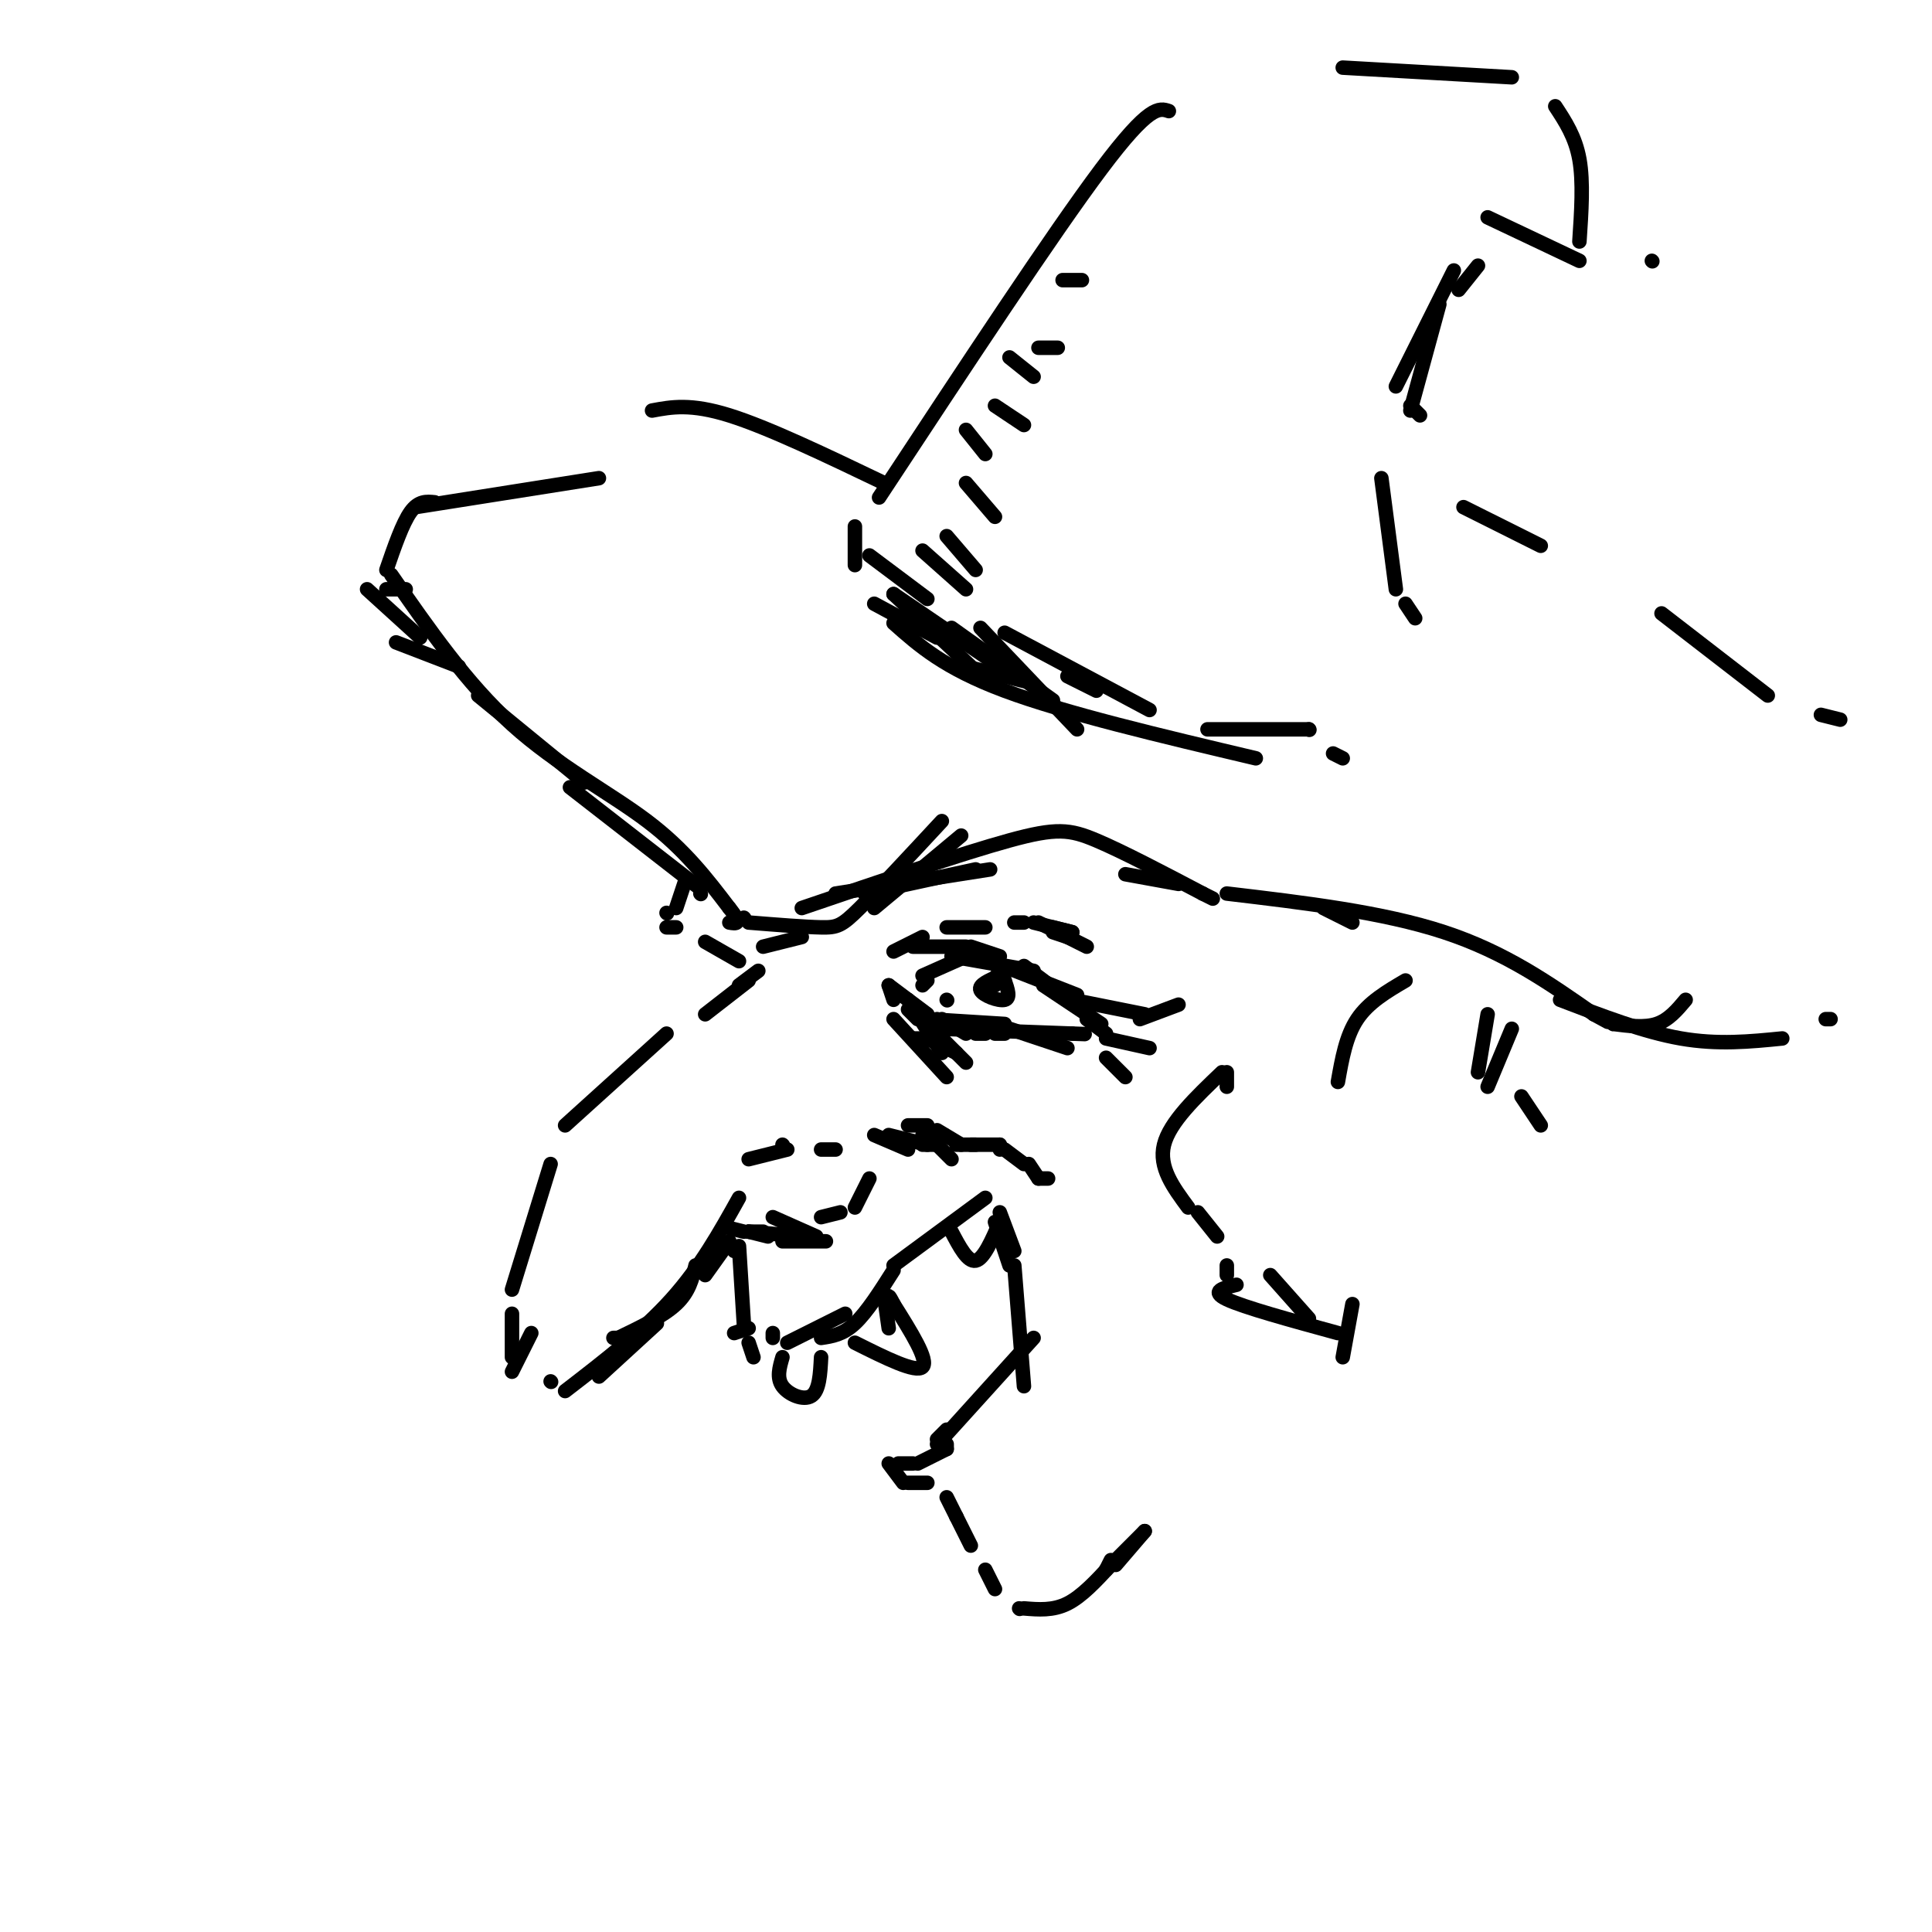 <svg viewBox='0 0 400 400' version='1.1' xmlns='http://www.w3.org/2000/svg' xmlns:xlink='http://www.w3.org/1999/xlink'><g fill='none' stroke='rgb(0,0,0)' stroke-width='3' stroke-linecap='round' stroke-linejoin='round'><path d='M80,122c0.000,0.000 4.000,0.000 4,0'/><path d='M99,144c0.000,0.000 22.000,18.000 22,18'/><path d='M181,188c0.000,0.000 18.000,-15.000 18,-15'/><path d='M233,181c0.000,0.000 11.000,2.000 11,2'/><path d='M254,185c16.167,1.917 32.333,3.833 45,8c12.667,4.167 21.833,10.583 31,17'/><path d='M330,210c5.500,3.000 3.750,2.000 2,1'/><path d='M334,212c3.250,0.417 6.500,0.833 9,0c2.500,-0.833 4.250,-2.917 6,-5'/><path d='M182,103c18.000,-27.333 36.000,-54.667 46,-68c10.000,-13.333 12.000,-12.667 14,-12'/><path d='M278,14c0.000,0.000 35.000,2.000 35,2'/><path d='M342,54c0.000,0.000 0.100,0.100 0.1,0.1'/><path d='M118,163c0.000,0.000 27.000,21.000 27,21'/><path d='M166,188c16.644,-5.667 33.289,-11.333 43,-14c9.711,-2.667 12.489,-2.333 18,0c5.511,2.333 13.756,6.667 22,11'/><path d='M249,185c3.667,1.833 1.833,0.917 0,0'/><path d='M274,188c0.000,0.000 6.000,3.000 6,3'/><path d='M323,207c8.667,3.333 17.333,6.667 25,8c7.667,1.333 14.333,0.667 21,0'/><path d='M379,211c0.000,0.000 -1.000,0.000 -1,0'/><path d='M95,138c0.000,0.000 -13.000,-5.000 -13,-5'/><path d='M301,56c0.000,0.000 -12.000,24.000 -12,24'/><path d='M286,99c0.000,0.000 3.000,23.000 3,23'/><path d='M291,125c0.000,0.000 2.000,3.000 2,3'/><path d='M177,109c0.000,0.000 0.000,8.000 0,8'/><path d='M185,129c5.250,4.667 10.500,9.333 23,14c12.500,4.667 32.250,9.333 52,14'/><path d='M276,156c0.000,0.000 2.000,1.000 2,1'/><path d='M87,132c0.000,0.000 -11.000,-10.000 -11,-10'/><path d='M86,105c0.000,0.000 38.000,-6.000 38,-6'/><path d='M135,85c4.000,-0.750 8.000,-1.500 16,1c8.000,2.500 20.000,8.250 32,14'/><path d='M303,105c0.000,0.000 16.000,8.000 16,8'/><path d='M344,127c0.000,0.000 22.000,17.000 22,17'/><path d='M377,148c0.000,0.000 4.000,1.000 4,1'/><path d='M308,210c0.000,0.000 -2.000,12.000 -2,12'/><path d='M313,213c0.000,0.000 -5.000,12.000 -5,12'/><path d='M291,203c-3.833,2.250 -7.667,4.500 -10,8c-2.333,3.500 -3.167,8.250 -4,13'/><path d='M253,222c-5.417,5.167 -10.833,10.333 -12,15c-1.167,4.667 1.917,8.833 5,13'/><path d='M248,251c0.000,0.000 4.000,5.000 4,5'/><path d='M256,266c-2.750,0.667 -5.500,1.333 -2,3c3.500,1.667 13.250,4.333 23,7'/><path d='M145,185c0.000,0.000 0.100,0.100 0.1,0.1'/><path d='M142,182c0.000,0.000 -2.000,6.000 -2,6'/><path d='M138,189c0.000,0.000 0.100,0.100 0.1,0.1'/><path d='M138,192c0.000,0.000 2.000,0.000 2,0'/><path d='M189,196c0.000,0.000 11.000,0.000 11,0'/><path d='M201,196c0.000,0.000 6.000,2.000 6,2'/><path d='M212,200c0.000,0.000 8.000,6.000 8,6'/><path d='M225,211c0.000,0.000 4.000,3.000 4,3'/><path d='M228,212c0.000,0.000 -12.000,-8.000 -12,-8'/><path d='M207,201c0.000,0.000 -2.000,3.000 -2,3'/><path d='M146,195c0.000,0.000 7.000,4.000 7,4'/><path d='M157,201c0.000,0.000 -4.000,3.000 -4,3'/><path d='M155,203c0.000,0.000 -9.000,7.000 -9,7'/><path d='M138,214c0.000,0.000 -21.000,19.000 -21,19'/><path d='M114,241c0.000,0.000 -8.000,26.000 -8,26'/><path d='M106,272c0.000,0.000 0.000,9.000 0,9'/><path d='M114,286c0.000,0.000 0.100,0.100 0.1,0.1'/><path d='M124,285c0.000,0.000 12.000,-11.000 12,-11'/><path d='M146,264c0.000,0.000 5.000,-7.000 5,-7'/><path d='M155,255c0.000,0.000 11.000,1.000 11,1'/><path d='M166,256c0.000,0.000 0.100,0.100 0.1,0.1'/><path d='M155,240c0.000,0.000 8.000,-2.000 8,-2'/><path d='M170,238c0.000,0.000 3.000,0.000 3,0'/><path d='M195,213c0.000,0.000 27.000,1.000 27,1'/><path d='M222,214c4.500,0.167 2.250,0.083 0,0'/><path d='M207,202c-2.244,0.956 -4.489,1.911 -4,3c0.489,1.089 3.711,2.311 5,2c1.289,-0.311 0.644,-2.156 0,-4'/><path d='M208,203c-0.333,-0.500 -1.167,0.250 -2,1'/><path d='M200,198c0.000,0.000 -9.000,4.000 -9,4'/><path d='M185,197c0.000,0.000 6.000,-3.000 6,-3'/><path d='M196,192c0.000,0.000 8.000,0.000 8,0'/><path d='M210,191c0.000,0.000 2.000,0.000 2,0'/><path d='M214,191c0.000,0.000 8.000,2.000 8,2'/><path d='M218,192c0.000,0.000 4.000,1.000 4,1'/><path d='M215,191c0.000,0.000 10.000,5.000 10,5'/><path d='M218,193c0.000,0.000 3.000,1.000 3,1'/><path d='M189,215c0.000,0.000 3.000,0.000 3,0'/><path d='M192,215c0.000,0.000 6.000,3.000 6,3'/><path d='M152,259c0.000,0.000 1.000,0.000 1,0'/><path d='M153,258c0.000,0.000 1.000,16.000 1,16'/><path d='M155,278c0.000,0.000 1.000,3.000 1,3'/><path d='M144,262c-0.667,2.750 -1.333,5.500 -4,8c-2.667,2.500 -7.333,4.750 -12,7'/><path d='M127,277c0.000,0.000 1.000,0.000 1,0'/><path d='M90,104c-1.667,-0.167 -3.333,-0.333 -5,2c-1.667,2.333 -3.333,7.167 -5,12'/><path d='M81,119c7.822,11.267 15.644,22.533 25,31c9.356,8.467 20.244,14.133 28,20c7.756,5.867 12.378,11.933 17,18'/><path d='M151,188c2.833,3.500 1.417,3.250 0,3'/><path d='M158,196c0.000,0.000 8.000,-2.000 8,-2'/><path d='M179,185c0.000,0.000 23.000,-5.000 23,-5'/><path d='M254,262c0.000,0.000 0.000,2.000 0,2'/><path d='M315,227c0.000,0.000 4.000,6.000 4,6'/><path d='M184,204c0.000,0.000 1.000,3.000 1,3'/><path d='M170,277c2.250,-0.333 4.500,-0.667 7,-3c2.500,-2.333 5.250,-6.667 8,-11'/><path d='M185,262c0.000,0.000 19.000,-14.000 19,-14'/><path d='M214,277c0.000,0.000 -19.000,21.000 -19,21'/><path d='M194,298c0.000,0.000 2.000,-2.000 2,-2'/><path d='M207,251c0.000,0.000 3.000,8.000 3,8'/><path d='M210,262c0.000,0.000 2.000,25.000 2,25'/><path d='M177,278c6.333,3.167 12.667,6.333 14,5c1.333,-1.333 -2.333,-7.167 -6,-13'/><path d='M185,270c-1.167,-2.333 -1.083,-1.667 -1,-1'/><path d='M183,268c0.000,0.000 1.000,7.000 1,7'/><path d='M162,281c-0.622,2.133 -1.244,4.267 0,6c1.244,1.733 4.356,3.067 6,2c1.644,-1.067 1.822,-4.533 2,-8'/><path d='M197,255c1.667,3.167 3.333,6.333 5,6c1.667,-0.333 3.333,-4.167 5,-8'/><path d='M206,253c0.000,0.000 3.000,9.000 3,9'/><path d='M196,300c0.000,0.000 -6.000,3.000 -6,3'/><path d='M189,303c0.000,0.000 -3.000,0.000 -3,0'/><path d='M184,303c0.000,0.000 3.000,4.000 3,4'/><path d='M188,307c0.000,0.000 4.000,0.000 4,0'/><path d='M196,310c0.000,0.000 2.000,4.000 2,4'/><path d='M198,314c0.000,0.000 3.000,6.000 3,6'/><path d='M204,325c0.000,0.000 2.000,4.000 2,4'/><path d='M211,333c0.000,0.000 0.100,0.100 0.1,0.1'/><path d='M212,333c3.000,0.250 6.000,0.500 9,-1c3.000,-1.500 6.000,-4.750 9,-8'/><path d='M231,324c0.000,0.000 6.000,-7.000 6,-7'/><path d='M237,317c0.000,0.000 -8.000,8.000 -8,8'/><path d='M229,325c0.000,0.000 1.000,-2.000 1,-2'/><path d='M192,211c0.000,0.000 16.000,1.000 16,1'/><path d='M206,212c0.000,0.000 15.000,5.000 15,5'/><path d='M197,198c0.000,0.000 17.000,3.000 17,3'/><path d='M200,197c0.000,0.000 23.000,9.000 23,9'/><path d='M222,207c0.000,0.000 15.000,3.000 15,3'/><path d='M236,211c0.000,0.000 8.000,-3.000 8,-3'/><path d='M229,215c0.000,0.000 9.000,2.000 9,2'/><path d='M229,219c0.000,0.000 4.000,4.000 4,4'/><path d='M192,203c0.000,0.000 -1.000,1.000 -1,1'/><path d='M188,209c0.000,0.000 2.000,2.000 2,2'/><path d='M162,257c0.000,0.000 9.000,0.000 9,0'/><path d='M177,250c0.000,0.000 3.000,-6.000 3,-6'/><path d='M254,222c0.000,0.000 0.000,3.000 0,3'/><path d='M195,170c-6.622,7.133 -13.244,14.267 -17,18c-3.756,3.733 -4.644,4.067 -8,4c-3.356,-0.067 -9.178,-0.533 -15,-1'/><path d='M154,190c0.000,0.000 0.100,0.100 0.1,0.1'/><path d='M153,248c-4.000,7.167 -8.000,14.333 -14,21c-6.000,6.667 -14.000,12.833 -22,19'/><path d='M106,284c0.000,0.000 4.000,-8.000 4,-8'/><path d='M150,254c0.000,0.000 4.000,1.000 4,1'/><path d='M155,255c0.000,0.000 3.000,0.000 3,0'/><path d='M155,255c0.000,0.000 4.000,1.000 4,1'/><path d='M160,252c0.000,0.000 9.000,4.000 9,4'/><path d='M170,252c0.000,0.000 4.000,-1.000 4,-1'/><path d='M181,235c0.000,0.000 7.000,3.000 7,3'/><path d='M184,235c0.000,0.000 8.000,2.000 8,2'/><path d='M188,233c0.000,0.000 4.000,0.000 4,0'/><path d='M192,235c0.000,0.000 5.000,5.000 5,5'/><path d='M191,237c0.000,0.000 3.000,0.000 3,0'/><path d='M191,235c0.000,0.000 3.000,0.000 3,0'/><path d='M194,234c0.000,0.000 5.000,3.000 5,3'/><path d='M198,237c0.000,0.000 4.000,0.000 4,0'/><path d='M201,237c0.000,0.000 6.000,0.000 6,0'/><path d='M207,237c0.000,0.000 0.000,1.000 0,1'/><path d='M208,238c0.000,0.000 4.000,3.000 4,3'/><path d='M213,241c0.000,0.000 2.000,3.000 2,3'/><path d='M215,244c0.000,0.000 2.000,0.000 2,0'/><path d='M175,272c0.000,0.000 -12.000,6.000 -12,6'/><path d='M152,276c0.000,0.000 3.000,-1.000 3,-1'/><path d='M160,276c0.000,0.000 0.000,1.000 0,1'/><path d='M194,299c0.000,0.000 0.100,0.100 0.1,0.1'/><path d='M196,299c0.000,0.000 0.000,1.000 0,1'/><path d='M263,264c0.000,0.000 8.000,9.000 8,9'/><path d='M280,270c0.000,0.000 -2.000,11.000 -2,11'/><path d='M162,237c0.000,0.000 0.100,0.100 0.1,0.1'/><path d='M184,204c0.000,0.000 8.000,6.000 8,6'/><path d='M188,207c0.000,0.000 7.000,11.000 7,11'/><path d='M185,211c0.000,0.000 11.000,12.000 11,12'/><path d='M191,211c0.000,0.000 9.000,9.000 9,9'/><path d='M194,211c0.000,0.000 4.000,2.000 4,2'/><path d='M195,211c0.000,0.000 5.000,3.000 5,3'/><path d='M202,214c0.000,0.000 2.000,0.000 2,0'/><path d='M206,214c0.000,0.000 2.000,0.000 2,0'/><path d='M196,207c0.000,0.000 0.100,0.100 0.1,0.1'/><path d='M173,185c0.000,0.000 32.000,-5.000 32,-5'/><path d='M250,151c0.000,0.000 21.000,0.000 21,0'/><path d='M271,151c0.000,0.000 0.100,0.100 0.1,0.1'/><path d='M208,131c0.000,0.000 30.000,16.000 30,16'/><path d='M203,130c0.000,0.000 20.000,21.000 20,21'/><path d='M197,130c0.000,0.000 21.000,15.000 21,15'/><path d='M185,123c0.000,0.000 22.000,15.000 22,15'/><path d='M181,125c0.000,0.000 13.000,7.000 13,7'/><path d='M185,123c0.000,0.000 16.000,15.000 16,15'/><path d='M200,138c0.000,0.000 12.000,3.000 12,3'/><path d='M221,140c0.000,0.000 6.000,3.000 6,3'/><path d='M180,115c0.000,0.000 12.000,9.000 12,9'/><path d='M191,114c0.000,0.000 9.000,8.000 9,8'/><path d='M196,111c0.000,0.000 6.000,7.000 6,7'/><path d='M200,100c0.000,0.000 6.000,7.000 6,7'/><path d='M200,89c0.000,0.000 4.000,5.000 4,5'/><path d='M206,84c0.000,0.000 6.000,4.000 6,4'/><path d='M209,74c0.000,0.000 5.000,4.000 5,4'/><path d='M215,72c0.000,0.000 4.000,0.000 4,0'/><path d='M220,58c0.000,0.000 4.000,0.000 4,0'/><path d='M322,22c2.083,3.167 4.167,6.333 5,11c0.833,4.667 0.417,10.833 0,17'/><path d='M327,54c0.000,0.000 -19.000,-9.000 -19,-9'/><path d='M306,55c0.000,0.000 -4.000,5.000 -4,5'/><path d='M298,63c0.000,0.000 -6.000,22.000 -6,22'/><path d='M292,84c0.000,0.000 2.000,2.000 2,2'/></g>
</svg>
